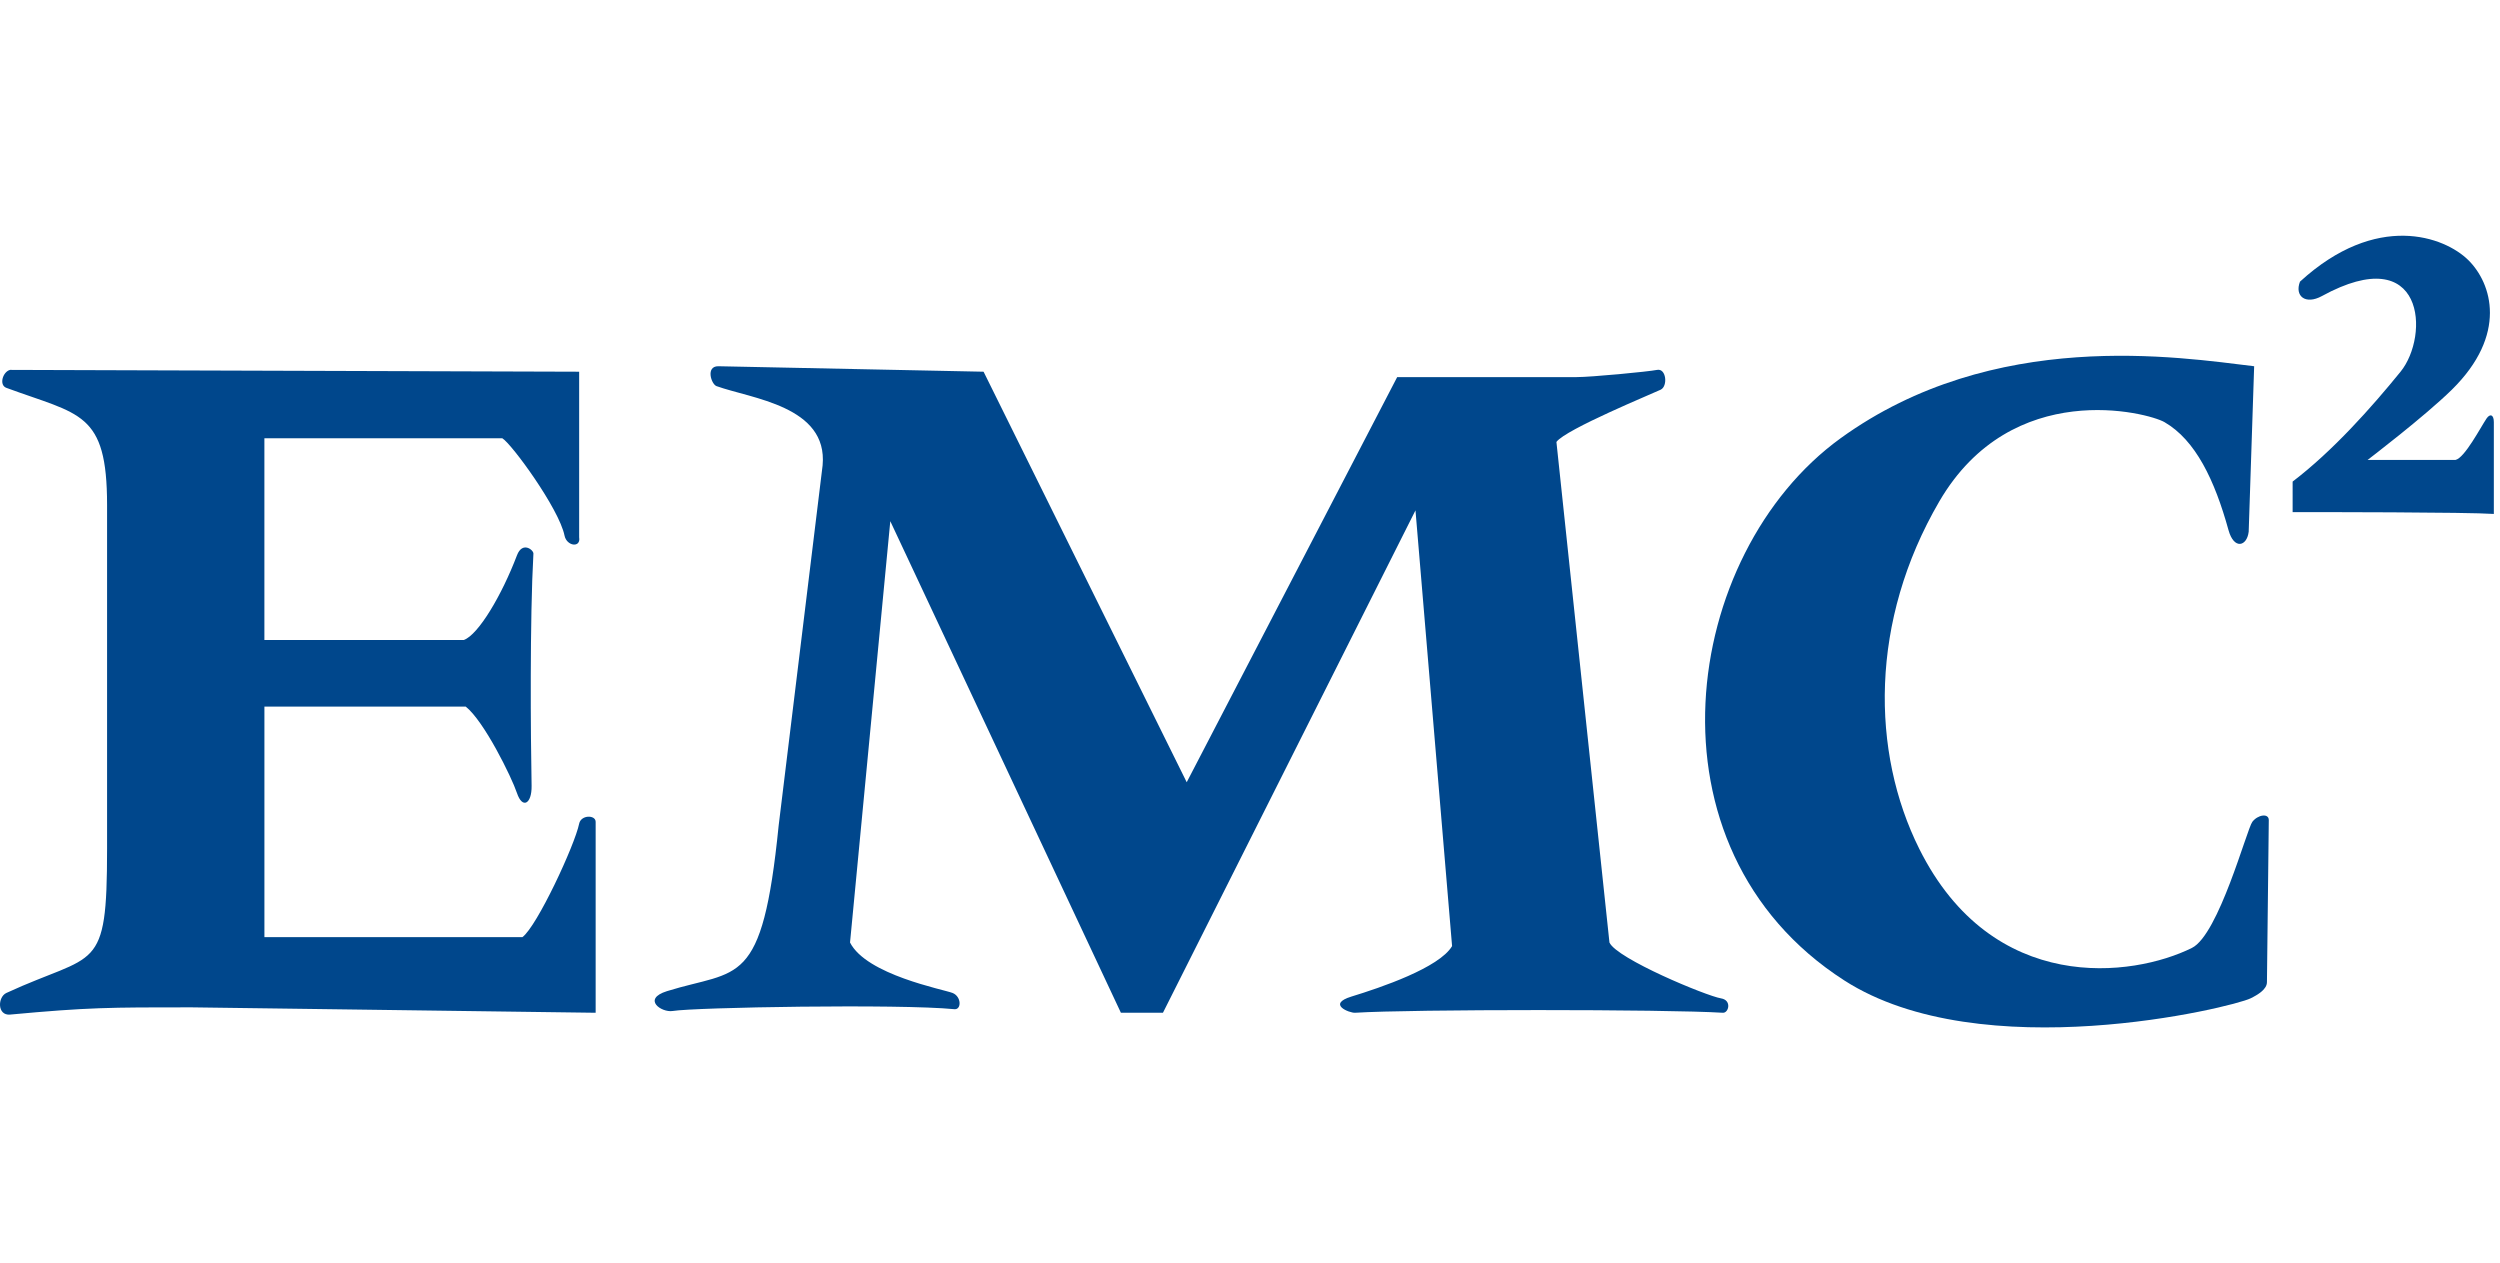 <svg xmlns="http://www.w3.org/2000/svg" fill="none" viewBox="0 0 95 48" class="customer-logo">
<title>EMC2 logo</title>
  <g class="emc2">
      <path class="path fill logo-fill" fill="#00478C" d="m.383 14.056 21.625.069v6.294c.07.41-.474.34-.556-.067-.209-1.028-2.013-3.491-2.363-3.697h-9.042v7.665h7.578c.559-.205 1.446-1.708 2.02-3.218.207-.545.631-.203.625-.065-.139 2.461-.105 6.973-.069 8.825.011.69-.35.89-.556.274-.206-.614-1.252-2.736-1.947-3.285h-7.65v8.76h9.804c.556-.41 1.993-3.503 2.156-4.311.07-.342.627-.342.627-.07v7.255l-15.368-.206c-3.128 0-3.895 0-6.884.275-.49.045-.479-.663-.14-.822 3.406-1.572 3.826-.685 3.826-5.474v-13.07c0-3.558-1.04-3.42-3.827-4.45-.29-.106-.136-.613.14-.682Zm26.911-.139 10.082.208 7.719 15.6 7.998-15.395h6.816c.556 0 2.715-.205 3.06-.274.349-.07.417.616.138.752-.28.137-3.618 1.506-3.963 1.986l2.015 19.022c.28.616 3.677 2.028 4.24 2.122.42.069.29.56.07.547-2.151-.136-11.879-.136-13.976 0-.209.013-1.087-.324-.138-.616 1.112-.34 3.338-1.095 3.824-1.917l-1.391-16.558-9.596 19.091h-1.598l-8.763-18.68-1.53 16.011c.626 1.23 3.547 1.78 3.895 1.916.345.137.345.646.068.617-2.086-.206-9.878-.07-10.706.069-.42.067-1.176-.453-.211-.755 2.723-.846 3.617-.067 4.242-6.294l1.67-13.686c.207-2.258-2.708-2.533-4.033-3.011-.197-.072-.42-.755.068-.755Z"/>
      <path class="path fill logo-fill" fill="#00478C" d="m85.45 20.213.208-6.296c-2.855-.34-9.891-1.478-15.717 2.738-6.042 4.376-7.692 15.563.14 20.6 5.214 3.352 14.742 1.025 15.439.683.277-.136.624-.342.624-.617 0-.274.07-5.885.07-6.157 0-.273-.418-.206-.626.067-.207.274-1.276 4.286-2.295 4.79-2.242 1.115-7.574 1.82-10.36-3.763-1.835-3.676-1.89-8.659.762-13.206 2.76-4.728 7.93-3.373 8.556-3.01 1.18.683 1.907 2.2 2.433 4.106.21.75.697.615.765.065Zm1.949-9.51c2.916-2.669 5.492-1.71 6.394-.822.905.89 1.5 2.839-.622 4.927-1.047 1.028-3.203 2.67-3.203 2.67h3.339c.347-.07.958-1.243 1.182-1.575.141-.204.277-.137.277.138v3.489c-.974-.07-6.743-.07-7.646-.07V18.3c1.527-1.164 2.989-2.806 4.101-4.175 1.112-1.37.93-5.019-2.99-2.874-.625.341-1.043 0-.832-.548Z"/>
  </g>
</svg>
